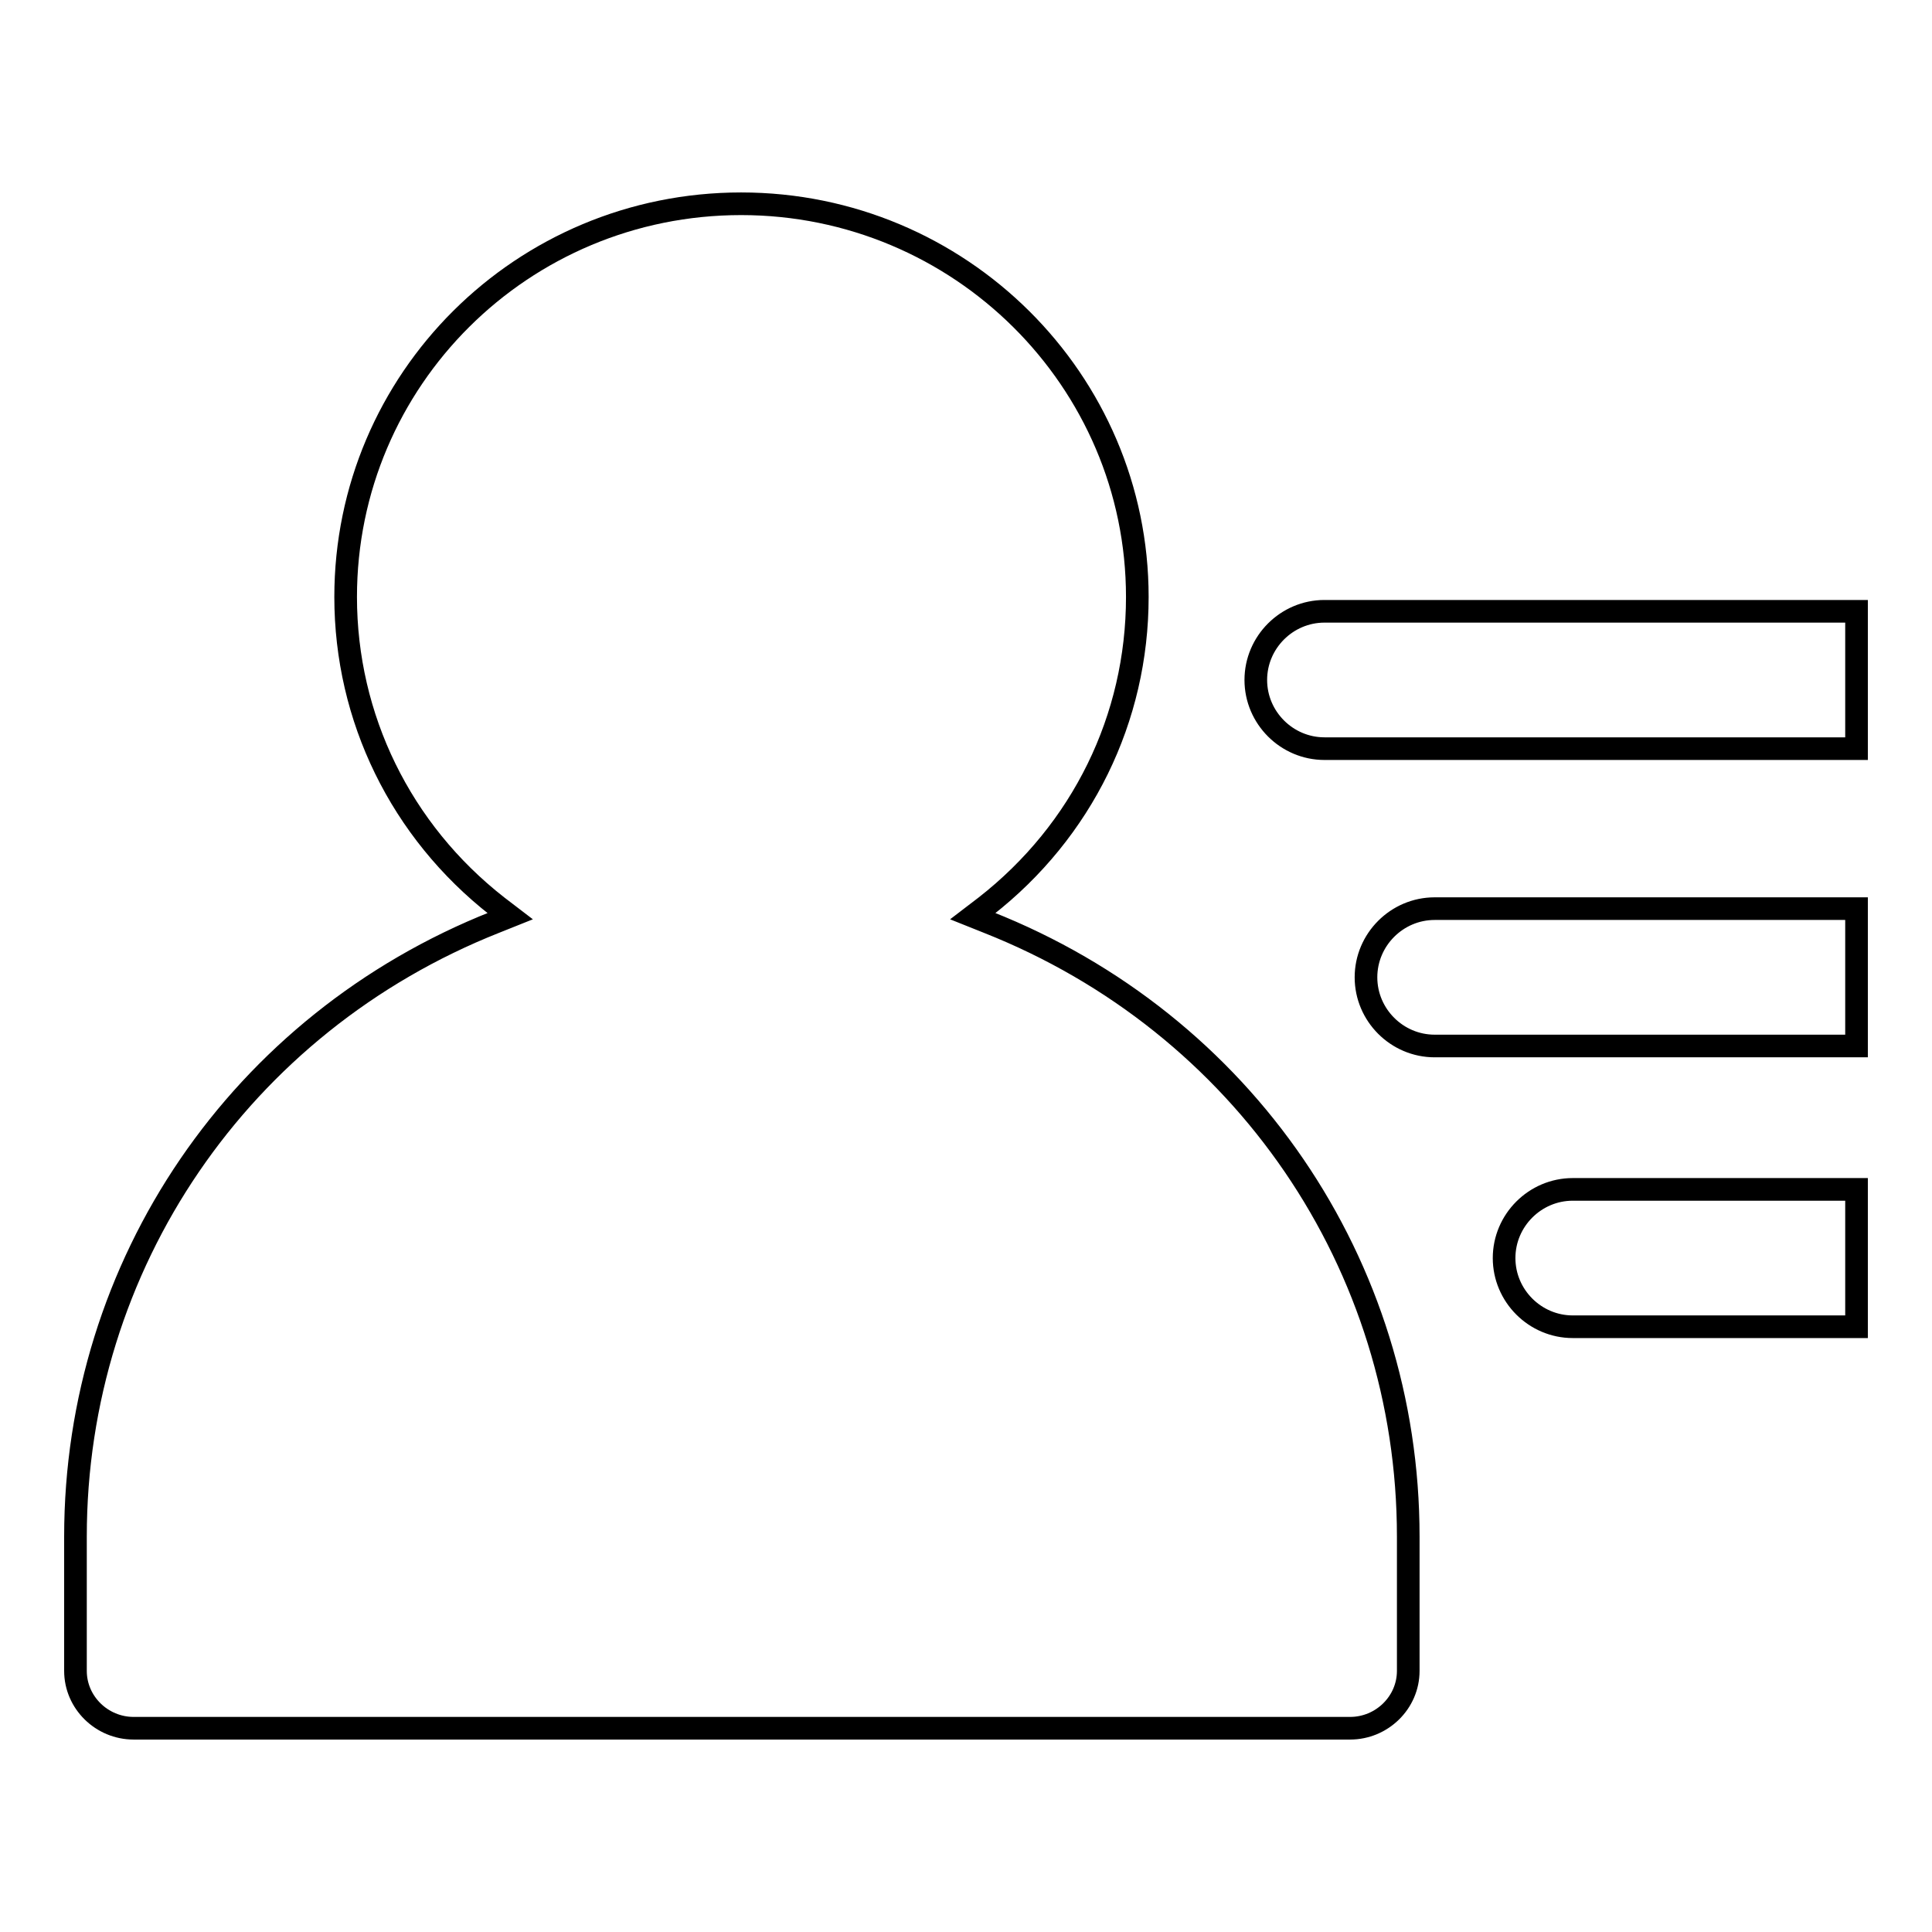 <?xml version="1.0" encoding="utf-8"?>
<!-- Svg Vector Icons : http://www.onlinewebfonts.com/icon -->
<!DOCTYPE svg PUBLIC "-//W3C//DTD SVG 1.1//EN" "http://www.w3.org/Graphics/SVG/1.1/DTD/svg11.dtd">
<svg version="1.1" xmlns="http://www.w3.org/2000/svg" xmlns:xlink="http://www.w3.org/1999/xlink" x="0px" y="0px" viewBox="0 0 256 256" enable-background="new 0 0 256 256" xml:space="preserve">
<g> <path stroke-width="3" fill-opacity="0" stroke="#000000"  d="M130.9,122.2l-2-0.8l1.7-1.3c12.8-10,20.1-24.9,20.1-41c0-28.7-23.5-52.1-52.5-52.1S45.8,50.3,45.8,79.1 c0,16,7.3,31,20.1,41l1.7,1.3l-2,0.8C31.8,135.6,10,167.6,10,203.6v17.8c0,4.2,3.5,7.6,7.7,7.6h161.2c4.2,0,7.7-3.4,7.7-7.6v-17.8 C186.6,167.6,164.8,135.6,130.9,122.2L130.9,122.2z M208.4,157.6c-5,0-9.1,4.1-9.1,9.1c0,5,4.1,9.1,9.1,9.1H246v-18.2H208.4 L208.4,157.6z M190.1,120.4c-5,0-9.1,4.1-9.1,9.1c0,5,4.1,9.1,9.1,9.1H246v-18.2H190.1z M175.5,81c-5,0-9.1,4.1-9.1,9.1 c0,5,4.1,9.1,9.1,9.1H246V81H175.5L175.5,81z"/></g>
</svg>